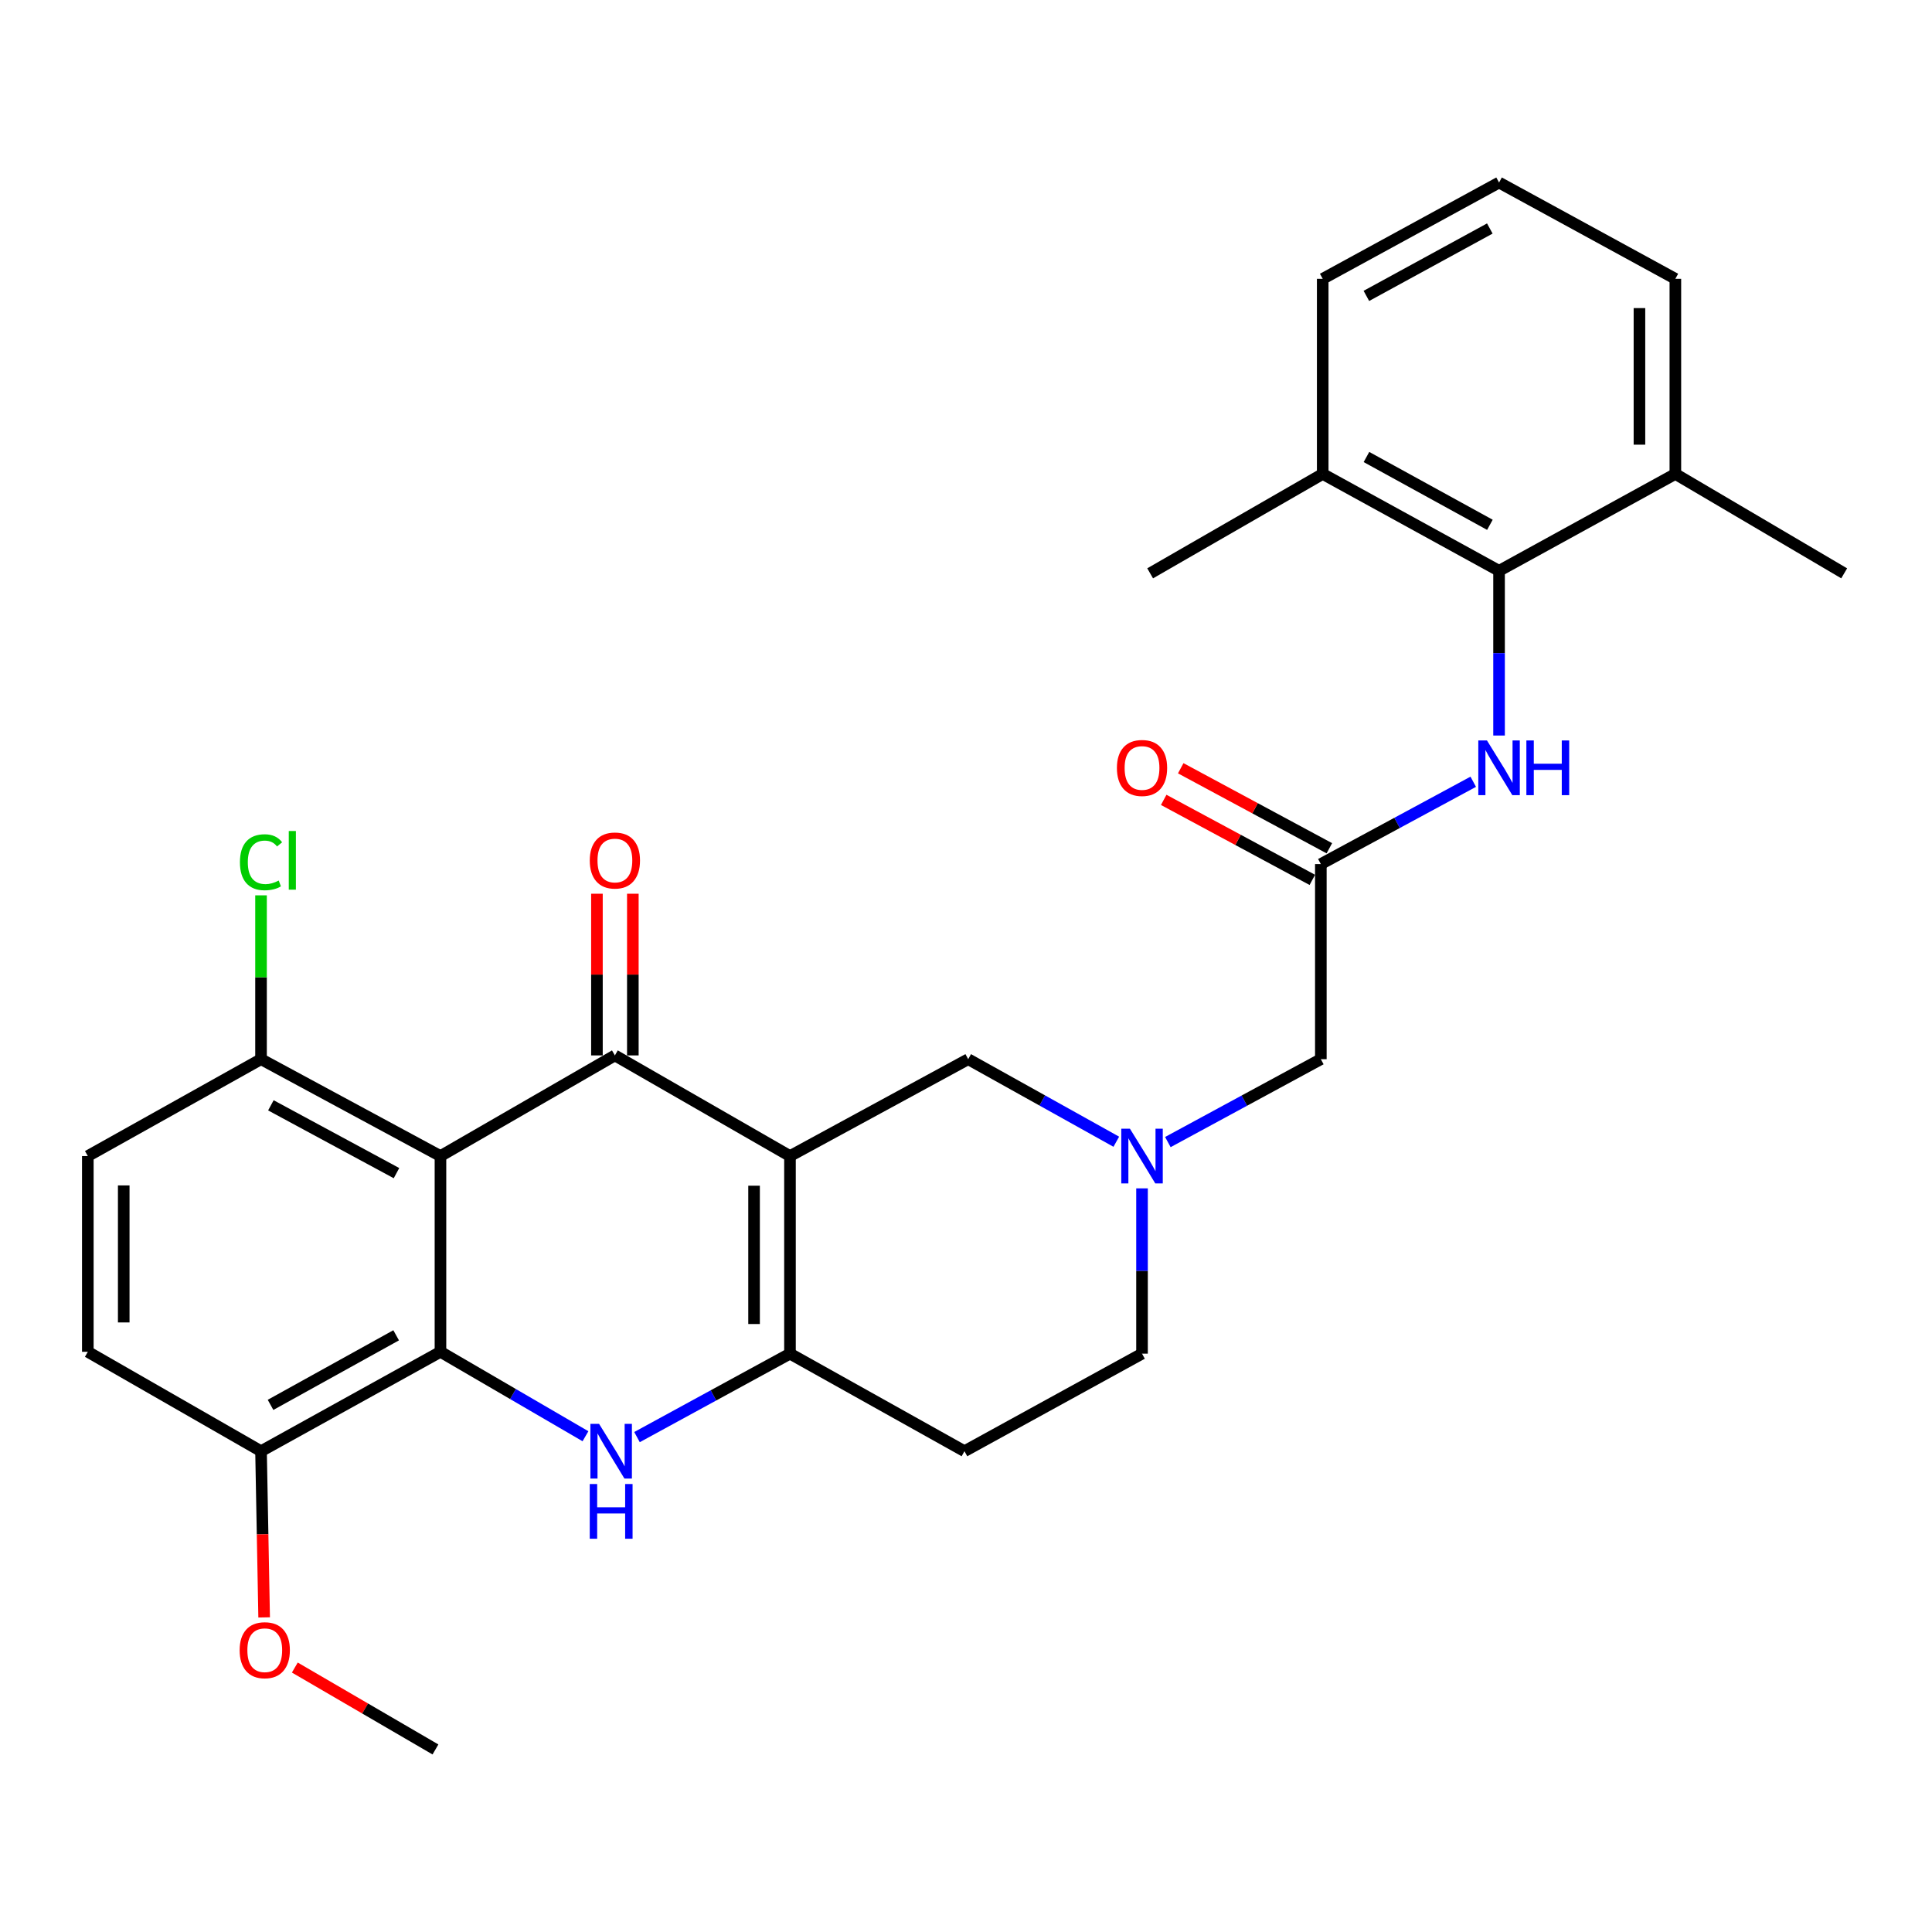 <?xml version='1.0' encoding='iso-8859-1'?>
<svg version='1.1' baseProfile='full'
              xmlns='http://www.w3.org/2000/svg'
                      xmlns:rdkit='http://www.rdkit.org/xml'
                      xmlns:xlink='http://www.w3.org/1999/xlink'
                  xml:space='preserve'
width='1000px' height='1000px' viewBox='0 0 1000 1000'>
<!-- END OF HEADER -->
<rect style='opacity:1.0;fill:#FFFFFF;stroke:none' width='1000' height='1000' x='0' y='0'> </rect>
<path class='bond-0' d='M 408.891,598.379 L 318.266,546.283' style='fill:none;fill-rule:evenodd;stroke:#000000;stroke-width:6px;stroke-linecap:butt;stroke-linejoin:miter;stroke-opacity:1' />
<path class='bond-4' d='M 408.891,598.379 L 408.891,700.651' style='fill:none;fill-rule:evenodd;stroke:#000000;stroke-width:6px;stroke-linecap:butt;stroke-linejoin:miter;stroke-opacity:1' />
<path class='bond-4' d='M 390.303,613.72 L 390.303,685.311' style='fill:none;fill-rule:evenodd;stroke:#000000;stroke-width:6px;stroke-linecap:butt;stroke-linejoin:miter;stroke-opacity:1' />
<path class='bond-7' d='M 408.891,598.379 L 501.136,548.234' style='fill:none;fill-rule:evenodd;stroke:#000000;stroke-width:6px;stroke-linecap:butt;stroke-linejoin:miter;stroke-opacity:1' />
<path class='bond-1' d='M 318.266,546.283 L 227.983,598.379' style='fill:none;fill-rule:evenodd;stroke:#000000;stroke-width:6px;stroke-linecap:butt;stroke-linejoin:miter;stroke-opacity:1' />
<path class='bond-13' d='M 327.56,546.283 L 327.56,504.439' style='fill:none;fill-rule:evenodd;stroke:#000000;stroke-width:6px;stroke-linecap:butt;stroke-linejoin:miter;stroke-opacity:1' />
<path class='bond-13' d='M 327.56,504.439 L 327.56,462.596' style='fill:none;fill-rule:evenodd;stroke:#FF0000;stroke-width:6px;stroke-linecap:butt;stroke-linejoin:miter;stroke-opacity:1' />
<path class='bond-13' d='M 308.973,546.283 L 308.973,504.439' style='fill:none;fill-rule:evenodd;stroke:#000000;stroke-width:6px;stroke-linecap:butt;stroke-linejoin:miter;stroke-opacity:1' />
<path class='bond-13' d='M 308.973,504.439 L 308.973,462.596' style='fill:none;fill-rule:evenodd;stroke:#FF0000;stroke-width:6px;stroke-linecap:butt;stroke-linejoin:miter;stroke-opacity:1' />
<path class='bond-10' d='M 227.983,598.379 L 135.108,548.234' style='fill:none;fill-rule:evenodd;stroke:#000000;stroke-width:6px;stroke-linecap:butt;stroke-linejoin:miter;stroke-opacity:1' />
<path class='bond-10' d='M 205.221,607.213 L 140.209,572.112' style='fill:none;fill-rule:evenodd;stroke:#000000;stroke-width:6px;stroke-linecap:butt;stroke-linejoin:miter;stroke-opacity:1' />
<path class='bond-30' d='M 227.983,598.379 L 227.983,699.691' style='fill:none;fill-rule:evenodd;stroke:#000000;stroke-width:6px;stroke-linecap:butt;stroke-linejoin:miter;stroke-opacity:1' />
<path class='bond-2' d='M 329.711,743.841 L 369.301,722.246' style='fill:none;fill-rule:evenodd;stroke:#0000FF;stroke-width:6px;stroke-linecap:butt;stroke-linejoin:miter;stroke-opacity:1' />
<path class='bond-2' d='M 369.301,722.246 L 408.891,700.651' style='fill:none;fill-rule:evenodd;stroke:#000000;stroke-width:6px;stroke-linecap:butt;stroke-linejoin:miter;stroke-opacity:1' />
<path class='bond-3' d='M 303.039,743.395 L 265.511,721.543' style='fill:none;fill-rule:evenodd;stroke:#0000FF;stroke-width:6px;stroke-linecap:butt;stroke-linejoin:miter;stroke-opacity:1' />
<path class='bond-3' d='M 265.511,721.543 L 227.983,699.691' style='fill:none;fill-rule:evenodd;stroke:#000000;stroke-width:6px;stroke-linecap:butt;stroke-linejoin:miter;stroke-opacity:1' />
<path class='bond-12' d='M 227.983,699.691 L 135.108,751.137' style='fill:none;fill-rule:evenodd;stroke:#000000;stroke-width:6px;stroke-linecap:butt;stroke-linejoin:miter;stroke-opacity:1' />
<path class='bond-12' d='M 205.045,691.148 L 140.033,727.16' style='fill:none;fill-rule:evenodd;stroke:#000000;stroke-width:6px;stroke-linecap:butt;stroke-linejoin:miter;stroke-opacity:1' />
<path class='bond-11' d='M 408.891,700.651 L 499.205,751.137' style='fill:none;fill-rule:evenodd;stroke:#000000;stroke-width:6px;stroke-linecap:butt;stroke-linejoin:miter;stroke-opacity:1' />
<path class='bond-5' d='M 577.794,590.958 L 539.465,569.596' style='fill:none;fill-rule:evenodd;stroke:#0000FF;stroke-width:6px;stroke-linecap:butt;stroke-linejoin:miter;stroke-opacity:1' />
<path class='bond-5' d='M 539.465,569.596 L 501.136,548.234' style='fill:none;fill-rule:evenodd;stroke:#000000;stroke-width:6px;stroke-linecap:butt;stroke-linejoin:miter;stroke-opacity:1' />
<path class='bond-14' d='M 604.481,591.135 L 644.073,569.685' style='fill:none;fill-rule:evenodd;stroke:#0000FF;stroke-width:6px;stroke-linecap:butt;stroke-linejoin:miter;stroke-opacity:1' />
<path class='bond-14' d='M 644.073,569.685 L 683.665,548.234' style='fill:none;fill-rule:evenodd;stroke:#000000;stroke-width:6px;stroke-linecap:butt;stroke-linejoin:miter;stroke-opacity:1' />
<path class='bond-18' d='M 591.109,615.096 L 591.109,657.874' style='fill:none;fill-rule:evenodd;stroke:#0000FF;stroke-width:6px;stroke-linecap:butt;stroke-linejoin:miter;stroke-opacity:1' />
<path class='bond-18' d='M 591.109,657.874 L 591.109,700.651' style='fill:none;fill-rule:evenodd;stroke:#000000;stroke-width:6px;stroke-linecap:butt;stroke-linejoin:miter;stroke-opacity:1' />
<path class='bond-6' d='M 775.91,295.456 L 775.91,338.082' style='fill:none;fill-rule:evenodd;stroke:#000000;stroke-width:6px;stroke-linecap:butt;stroke-linejoin:miter;stroke-opacity:1' />
<path class='bond-6' d='M 775.91,338.082 L 775.91,380.709' style='fill:none;fill-rule:evenodd;stroke:#0000FF;stroke-width:6px;stroke-linecap:butt;stroke-linejoin:miter;stroke-opacity:1' />
<path class='bond-15' d='M 775.91,295.456 L 684.635,245.311' style='fill:none;fill-rule:evenodd;stroke:#000000;stroke-width:6px;stroke-linecap:butt;stroke-linejoin:miter;stroke-opacity:1' />
<path class='bond-15' d='M 771.169,271.643 L 707.276,236.542' style='fill:none;fill-rule:evenodd;stroke:#000000;stroke-width:6px;stroke-linecap:butt;stroke-linejoin:miter;stroke-opacity:1' />
<path class='bond-16' d='M 775.91,295.456 L 867.164,245.311' style='fill:none;fill-rule:evenodd;stroke:#000000;stroke-width:6px;stroke-linecap:butt;stroke-linejoin:miter;stroke-opacity:1' />
<path class='bond-8' d='M 762.549,404.635 L 723.107,425.939' style='fill:none;fill-rule:evenodd;stroke:#0000FF;stroke-width:6px;stroke-linecap:butt;stroke-linejoin:miter;stroke-opacity:1' />
<path class='bond-8' d='M 723.107,425.939 L 683.665,447.243' style='fill:none;fill-rule:evenodd;stroke:#000000;stroke-width:6px;stroke-linecap:butt;stroke-linejoin:miter;stroke-opacity:1' />
<path class='bond-9' d='M 683.665,447.243 L 683.665,548.234' style='fill:none;fill-rule:evenodd;stroke:#000000;stroke-width:6px;stroke-linecap:butt;stroke-linejoin:miter;stroke-opacity:1' />
<path class='bond-17' d='M 688.07,439.059 L 649.606,418.353' style='fill:none;fill-rule:evenodd;stroke:#000000;stroke-width:6px;stroke-linecap:butt;stroke-linejoin:miter;stroke-opacity:1' />
<path class='bond-17' d='M 649.606,418.353 L 611.143,397.648' style='fill:none;fill-rule:evenodd;stroke:#FF0000;stroke-width:6px;stroke-linecap:butt;stroke-linejoin:miter;stroke-opacity:1' />
<path class='bond-17' d='M 679.259,455.426 L 640.796,434.72' style='fill:none;fill-rule:evenodd;stroke:#000000;stroke-width:6px;stroke-linecap:butt;stroke-linejoin:miter;stroke-opacity:1' />
<path class='bond-17' d='M 640.796,434.72 L 602.332,414.014' style='fill:none;fill-rule:evenodd;stroke:#FF0000;stroke-width:6px;stroke-linecap:butt;stroke-linejoin:miter;stroke-opacity:1' />
<path class='bond-19' d='M 135.108,548.234 L 45.455,598.379' style='fill:none;fill-rule:evenodd;stroke:#000000;stroke-width:6px;stroke-linecap:butt;stroke-linejoin:miter;stroke-opacity:1' />
<path class='bond-21' d='M 135.108,548.234 L 135.108,505.83' style='fill:none;fill-rule:evenodd;stroke:#000000;stroke-width:6px;stroke-linecap:butt;stroke-linejoin:miter;stroke-opacity:1' />
<path class='bond-21' d='M 135.108,505.83 L 135.108,463.425' style='fill:none;fill-rule:evenodd;stroke:#00CC00;stroke-width:6px;stroke-linecap:butt;stroke-linejoin:miter;stroke-opacity:1' />
<path class='bond-29' d='M 499.205,751.137 L 591.109,700.651' style='fill:none;fill-rule:evenodd;stroke:#000000;stroke-width:6px;stroke-linecap:butt;stroke-linejoin:miter;stroke-opacity:1' />
<path class='bond-20' d='M 135.108,751.137 L 45.455,699.691' style='fill:none;fill-rule:evenodd;stroke:#000000;stroke-width:6px;stroke-linecap:butt;stroke-linejoin:miter;stroke-opacity:1' />
<path class='bond-22' d='M 135.108,751.137 L 135.915,794.152' style='fill:none;fill-rule:evenodd;stroke:#000000;stroke-width:6px;stroke-linecap:butt;stroke-linejoin:miter;stroke-opacity:1' />
<path class='bond-22' d='M 135.915,794.152 L 136.722,837.166' style='fill:none;fill-rule:evenodd;stroke:#FF0000;stroke-width:6px;stroke-linecap:butt;stroke-linejoin:miter;stroke-opacity:1' />
<path class='bond-24' d='M 684.635,245.311 L 684.635,144.319' style='fill:none;fill-rule:evenodd;stroke:#000000;stroke-width:6px;stroke-linecap:butt;stroke-linejoin:miter;stroke-opacity:1' />
<path class='bond-26' d='M 684.635,245.311 L 595.312,296.757' style='fill:none;fill-rule:evenodd;stroke:#000000;stroke-width:6px;stroke-linecap:butt;stroke-linejoin:miter;stroke-opacity:1' />
<path class='bond-25' d='M 867.164,245.311 L 867.164,144.319' style='fill:none;fill-rule:evenodd;stroke:#000000;stroke-width:6px;stroke-linecap:butt;stroke-linejoin:miter;stroke-opacity:1' />
<path class='bond-25' d='M 848.576,230.162 L 848.576,159.468' style='fill:none;fill-rule:evenodd;stroke:#000000;stroke-width:6px;stroke-linecap:butt;stroke-linejoin:miter;stroke-opacity:1' />
<path class='bond-27' d='M 867.164,245.311 L 954.545,296.757' style='fill:none;fill-rule:evenodd;stroke:#000000;stroke-width:6px;stroke-linecap:butt;stroke-linejoin:miter;stroke-opacity:1' />
<path class='bond-31' d='M 45.455,598.379 L 45.455,699.691' style='fill:none;fill-rule:evenodd;stroke:#000000;stroke-width:6px;stroke-linecap:butt;stroke-linejoin:miter;stroke-opacity:1' />
<path class='bond-31' d='M 64.042,613.576 L 64.042,684.494' style='fill:none;fill-rule:evenodd;stroke:#000000;stroke-width:6px;stroke-linecap:butt;stroke-linejoin:miter;stroke-opacity:1' />
<path class='bond-28' d='M 152.595,863.12 L 188.993,884.318' style='fill:none;fill-rule:evenodd;stroke:#FF0000;stroke-width:6px;stroke-linecap:butt;stroke-linejoin:miter;stroke-opacity:1' />
<path class='bond-28' d='M 188.993,884.318 L 225.391,905.516' style='fill:none;fill-rule:evenodd;stroke:#000000;stroke-width:6px;stroke-linecap:butt;stroke-linejoin:miter;stroke-opacity:1' />
<path class='bond-23' d='M 775.91,94.484 L 867.164,144.319' style='fill:none;fill-rule:evenodd;stroke:#000000;stroke-width:6px;stroke-linecap:butt;stroke-linejoin:miter;stroke-opacity:1' />
<path class='bond-32' d='M 775.91,94.484 L 684.635,144.319' style='fill:none;fill-rule:evenodd;stroke:#000000;stroke-width:6px;stroke-linecap:butt;stroke-linejoin:miter;stroke-opacity:1' />
<path class='bond-32' d='M 771.126,118.273 L 707.234,153.158' style='fill:none;fill-rule:evenodd;stroke:#000000;stroke-width:6px;stroke-linecap:butt;stroke-linejoin:miter;stroke-opacity:1' />
<path  class='atom-3' d='M 310.075 736.977
L 319.355 751.977
Q 320.275 753.457, 321.755 756.137
Q 323.235 758.817, 323.315 758.977
L 323.315 736.977
L 327.075 736.977
L 327.075 765.297
L 323.195 765.297
L 313.235 748.897
Q 312.075 746.977, 310.835 744.777
Q 309.635 742.577, 309.275 741.897
L 309.275 765.297
L 305.595 765.297
L 305.595 736.977
L 310.075 736.977
' fill='#0000FF'/>
<path  class='atom-3' d='M 305.255 768.129
L 309.095 768.129
L 309.095 780.169
L 323.575 780.169
L 323.575 768.129
L 327.415 768.129
L 327.415 796.449
L 323.575 796.449
L 323.575 783.369
L 309.095 783.369
L 309.095 796.449
L 305.255 796.449
L 305.255 768.129
' fill='#0000FF'/>
<path  class='atom-6' d='M 584.849 584.219
L 594.129 599.219
Q 595.049 600.699, 596.529 603.379
Q 598.009 606.059, 598.089 606.219
L 598.089 584.219
L 601.849 584.219
L 601.849 612.539
L 597.969 612.539
L 588.009 596.139
Q 586.849 594.219, 585.609 592.019
Q 584.409 589.819, 584.049 589.139
L 584.049 612.539
L 580.369 612.539
L 580.369 584.219
L 584.849 584.219
' fill='#0000FF'/>
<path  class='atom-9' d='M 769.65 383.258
L 778.93 398.258
Q 779.85 399.738, 781.33 402.418
Q 782.81 405.098, 782.89 405.258
L 782.89 383.258
L 786.65 383.258
L 786.65 411.578
L 782.77 411.578
L 772.81 395.178
Q 771.65 393.258, 770.41 391.058
Q 769.21 388.858, 768.85 388.178
L 768.85 411.578
L 765.17 411.578
L 765.17 383.258
L 769.65 383.258
' fill='#0000FF'/>
<path  class='atom-9' d='M 790.05 383.258
L 793.89 383.258
L 793.89 395.298
L 808.37 395.298
L 808.37 383.258
L 812.21 383.258
L 812.21 411.578
L 808.37 411.578
L 808.37 398.498
L 793.89 398.498
L 793.89 411.578
L 790.05 411.578
L 790.05 383.258
' fill='#0000FF'/>
<path  class='atom-14' d='M 305.266 445.392
Q 305.266 438.592, 308.626 434.792
Q 311.986 430.992, 318.266 430.992
Q 324.546 430.992, 327.906 434.792
Q 331.266 438.592, 331.266 445.392
Q 331.266 452.272, 327.866 456.192
Q 324.466 460.072, 318.266 460.072
Q 312.026 460.072, 308.626 456.192
Q 305.266 452.312, 305.266 445.392
M 318.266 456.872
Q 322.586 456.872, 324.906 453.992
Q 327.266 451.072, 327.266 445.392
Q 327.266 439.832, 324.906 437.032
Q 322.586 434.192, 318.266 434.192
Q 313.946 434.192, 311.586 436.992
Q 309.266 439.792, 309.266 445.392
Q 309.266 451.112, 311.586 453.992
Q 313.946 456.872, 318.266 456.872
' fill='#FF0000'/>
<path  class='atom-18' d='M 578.109 397.498
Q 578.109 390.698, 581.469 386.898
Q 584.829 383.098, 591.109 383.098
Q 597.389 383.098, 600.749 386.898
Q 604.109 390.698, 604.109 397.498
Q 604.109 404.378, 600.709 408.298
Q 597.309 412.178, 591.109 412.178
Q 584.869 412.178, 581.469 408.298
Q 578.109 404.418, 578.109 397.498
M 591.109 408.978
Q 595.429 408.978, 597.749 406.098
Q 600.109 403.178, 600.109 397.498
Q 600.109 391.938, 597.749 389.138
Q 595.429 386.298, 591.109 386.298
Q 586.789 386.298, 584.429 389.098
Q 582.109 391.898, 582.109 397.498
Q 582.109 403.218, 584.429 406.098
Q 586.789 408.978, 591.109 408.978
' fill='#FF0000'/>
<path  class='atom-22' d='M 124.188 446.292
Q 124.188 439.252, 127.468 435.572
Q 130.788 431.852, 137.068 431.852
Q 142.908 431.852, 146.028 435.972
L 143.388 438.132
Q 141.108 435.132, 137.068 435.132
Q 132.788 435.132, 130.508 438.012
Q 128.268 440.852, 128.268 446.292
Q 128.268 451.892, 130.588 454.772
Q 132.948 457.652, 137.508 457.652
Q 140.628 457.652, 144.268 455.772
L 145.388 458.772
Q 143.908 459.732, 141.668 460.292
Q 139.428 460.852, 136.948 460.852
Q 130.788 460.852, 127.468 457.092
Q 124.188 453.332, 124.188 446.292
' fill='#00CC00'/>
<path  class='atom-22' d='M 149.468 430.132
L 153.148 430.132
L 153.148 460.492
L 149.468 460.492
L 149.468 430.132
' fill='#00CC00'/>
<path  class='atom-23' d='M 124.039 854.14
Q 124.039 847.34, 127.399 843.54
Q 130.759 839.74, 137.039 839.74
Q 143.319 839.74, 146.679 843.54
Q 150.039 847.34, 150.039 854.14
Q 150.039 861.02, 146.639 864.94
Q 143.239 868.82, 137.039 868.82
Q 130.799 868.82, 127.399 864.94
Q 124.039 861.06, 124.039 854.14
M 137.039 865.62
Q 141.359 865.62, 143.679 862.74
Q 146.039 859.82, 146.039 854.14
Q 146.039 848.58, 143.679 845.78
Q 141.359 842.94, 137.039 842.94
Q 132.719 842.94, 130.359 845.74
Q 128.039 848.54, 128.039 854.14
Q 128.039 859.86, 130.359 862.74
Q 132.719 865.62, 137.039 865.62
' fill='#FF0000'/>
</svg>
